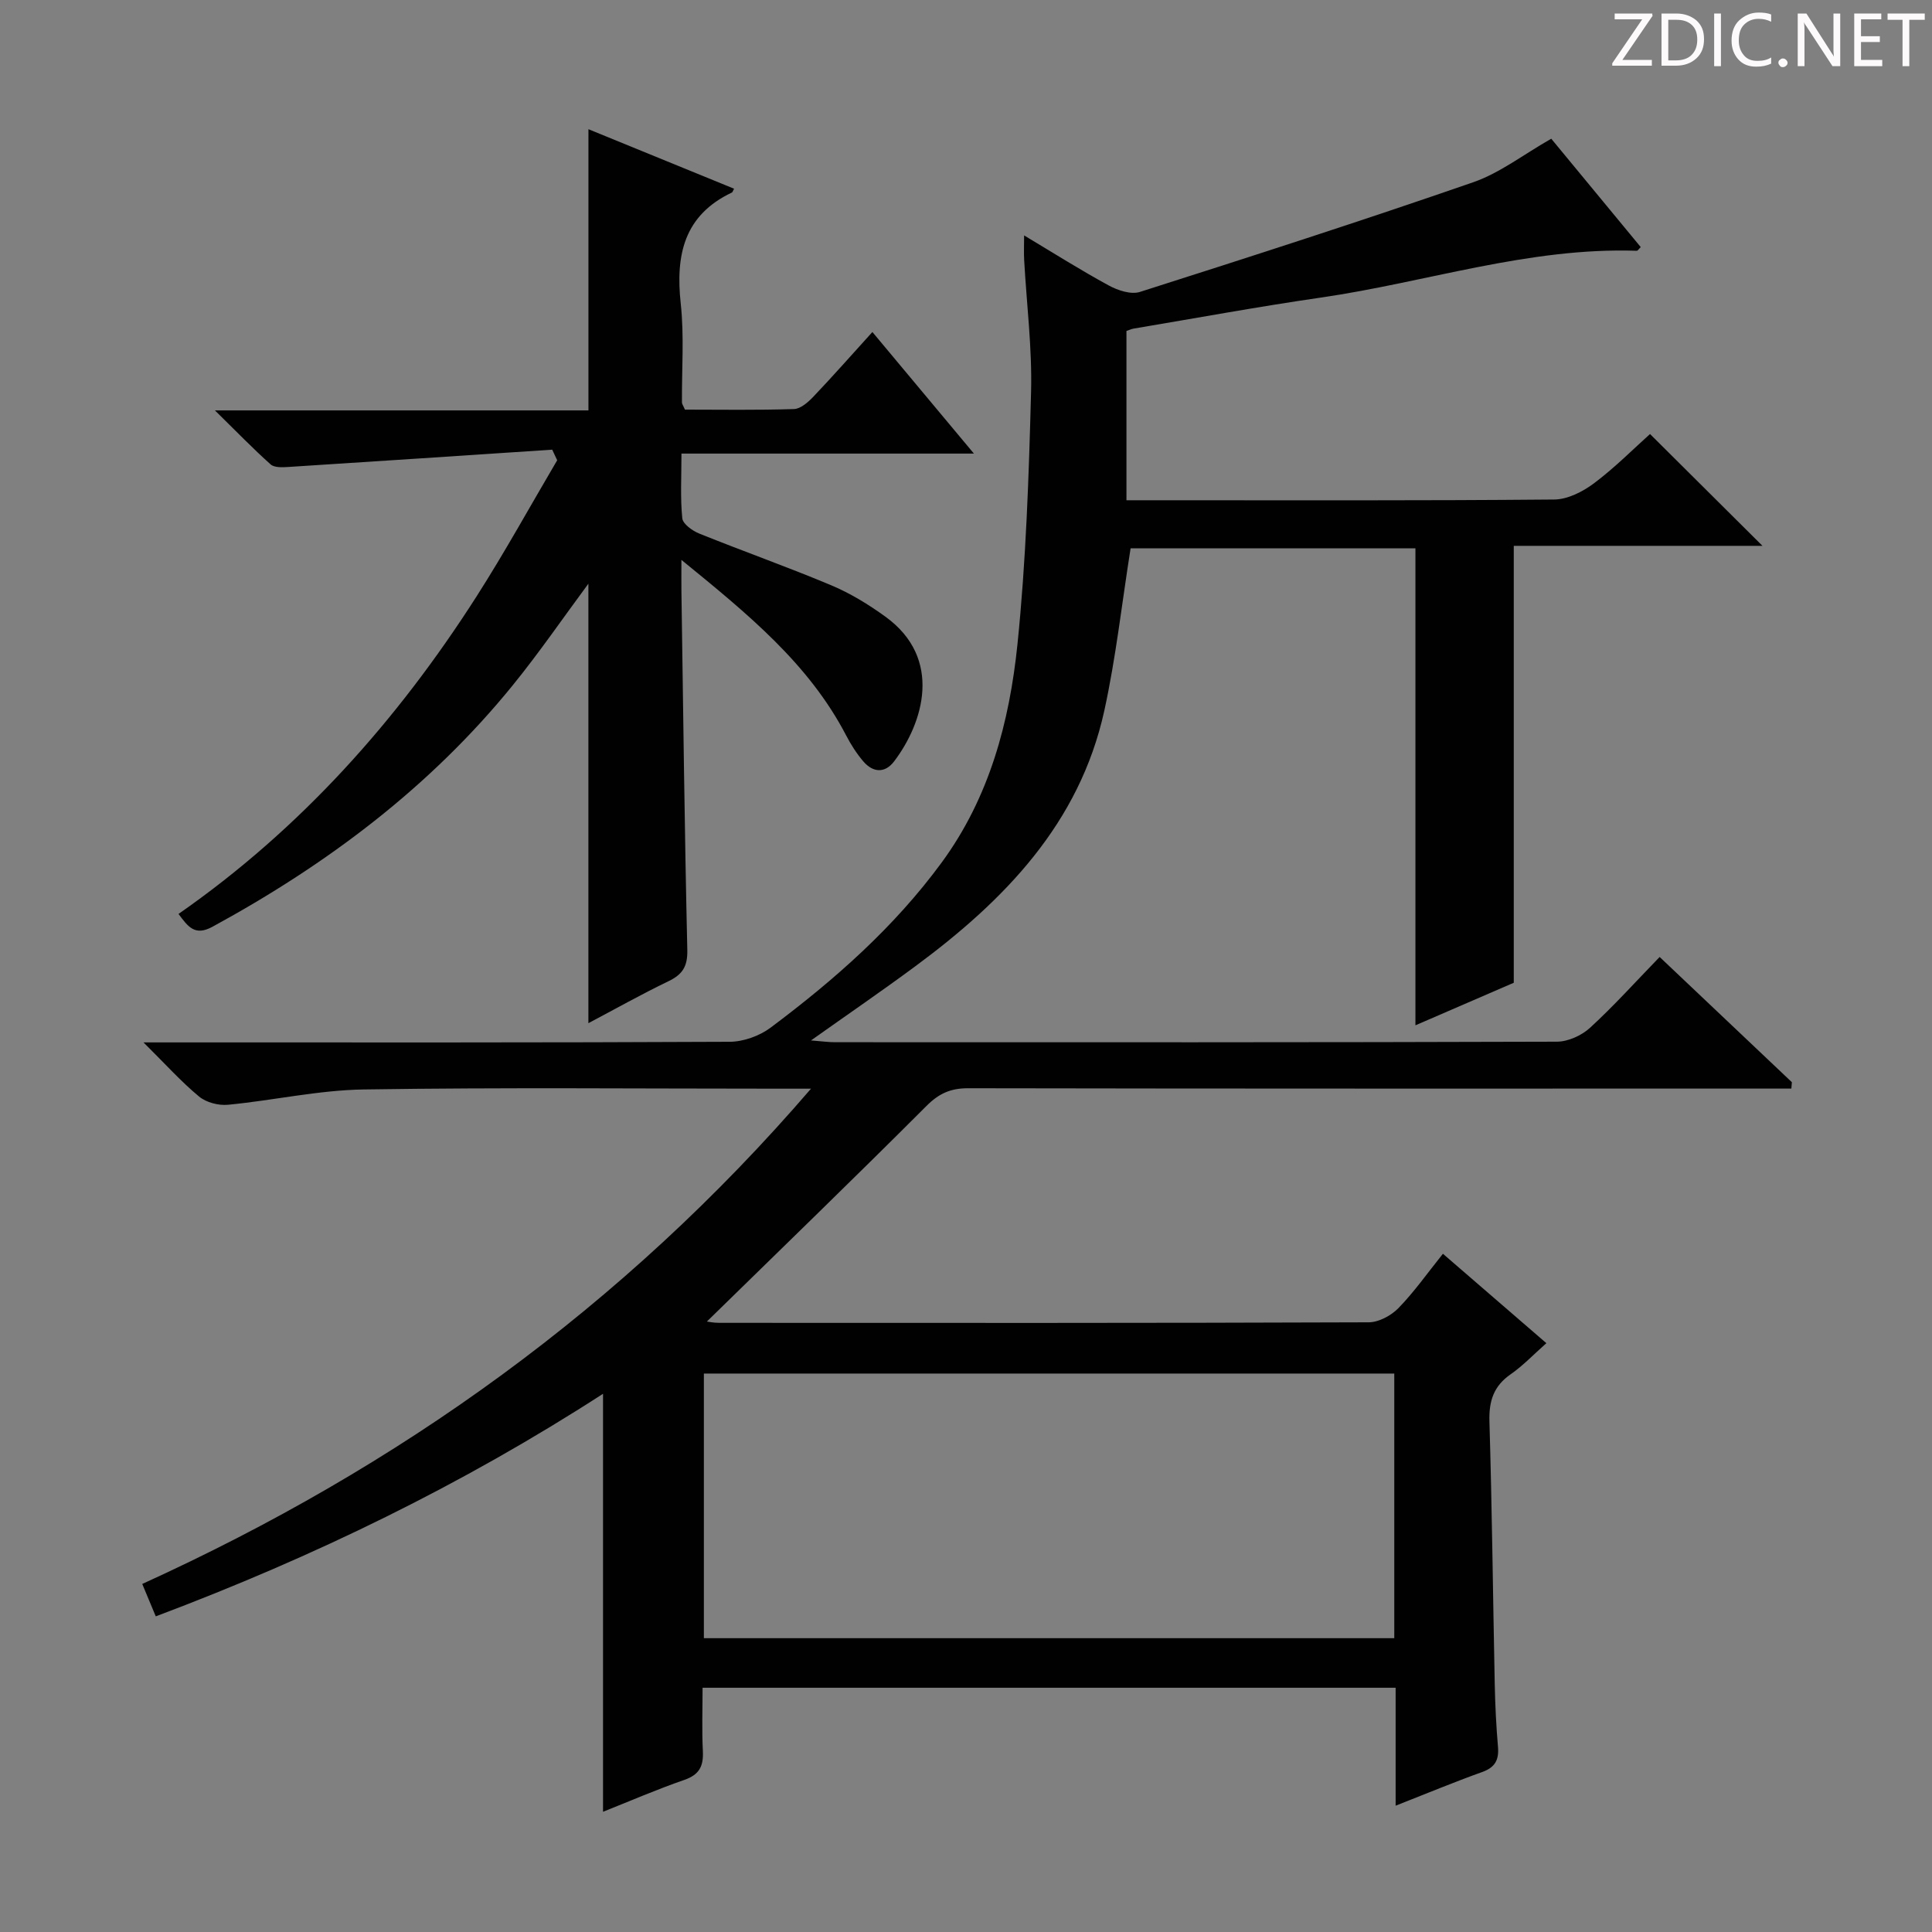 <svg enable-background="new 0 0 400 400" viewBox="0 0 400 400" xmlns="http://www.w3.org/2000/svg"><rect x="0" y="0" width="400" height="400" fill="#808080" stroke="none"/><g fill="#fcfafa"><path d="m342.2 3.2-6.3 9.2h6.1v1.2h-8.2v-.5l6.2-9.1h-5.7v-1.2h7.8v.4z"/><path d="m344 13.7v-10.9h3.1c1.6 0 3 .5 4.1 1.4 1.1 1 1.6 2.2 1.6 3.9s-.5 3-1.6 4-2.5 1.5-4.2 1.5h-3zm1.4-9.6v8.4h1.6c1.4 0 2.5-.4 3.2-1.1.8-.8 1.2-1.8 1.2-3.2s-.4-2.4-1.2-3.1-1.8-1-3.1-1z"/><path d="m356.3 2.8v10.9h-1.4v-10.9z"/><path d="m366.6 13.2c-.8.4-1.8.6-3 .6-1.6 0-2.8-.5-3.7-1.5s-1.4-2.3-1.4-3.9c0-1.7.5-3.2 1.6-4.2s2.4-1.6 4-1.6c1 0 1.9.1 2.6.4v1.5c-.8-.4-1.6-.6-2.6-.6-1.2 0-2.2.4-3 1.2s-1.1 1.9-1.1 3.3c0 1.3.4 2.3 1.1 3.1s1.6 1.1 2.8 1.1c1.1 0 2-.2 2.8-.7v1.3z"/><path d="m368.2 13c0-.3.1-.5.3-.6.2-.2.4-.3.6-.3.3 0 .5.1.7.3s.3.4.3.6-.1.5-.3.6c-.2.2-.4.3-.7.3s-.5-.1-.6-.3c-.2-.2-.3-.4-.3-.6z"/><path d="m381.1 13.7h-1.7l-5.5-8.4c-.2-.2-.3-.5-.4-.7 0 .2.1.8.1 1.5v7.6h-1.4v-10.9h1.8l5.3 8.3c.3.4.4.6.4.8 0-.3-.1-.8-.1-1.6v-7.5h1.4v10.9z"/><path d="m389.7 13.7h-5.8v-10.9h5.6v1.2h-4.2v3.5h3.9v1.2h-3.9v3.7h4.4z"/><path d="m398.4 4.1h-3.1v9.6h-1.4v-9.6h-3.1v-1.3h7.7v1.3z"/></g><path d="m32.25 334.65c-1.02-2.45-1.78-4.27-2.8-6.71 53.11-24.16 99.48-57.25 138.46-102.54-3.04 0-4.81 0-6.58 0-28.67 0-57.34-.28-85.99.16-9.39.14-18.74 2.27-28.13 3.17-1.96.19-4.51-.47-5.99-1.7-3.7-3.06-6.94-6.68-11.51-11.21h6.36c38.33 0 76.66.06 114.99-.13 2.86-.01 6.19-1.21 8.49-2.93 13.23-9.9 25.57-20.76 35.43-34.21s14.01-29.04 15.67-45.12c1.78-17.34 2.36-34.83 2.82-52.27.24-9.1-.93-18.24-1.43-27.36-.08-1.45-.01-2.91-.01-5.06 6.15 3.68 11.74 7.22 17.54 10.37 1.87 1.02 4.6 1.92 6.44 1.33 23.07-7.35 46.13-14.78 69.01-22.71 5.53-1.92 10.39-5.74 16.15-9.01 5.8 7.02 12.17 14.74 18.53 22.44-.4.38-.62.77-.83.76-22.39-.75-43.59 6.53-65.4 9.69-12.97 1.88-25.87 4.26-38.8 6.43-.45.08-.88.29-1.45.48v35.05h5.06c27.83 0 55.67.1 83.5-.15 2.78-.02 5.92-1.62 8.24-3.36 4.36-3.27 8.23-7.19 11.6-10.2 7.88 7.84 15.5 15.42 23.28 23.15-16.88 0-33.94 0-51.49 0v90.46c-6.79 2.94-13.26 5.74-20.36 8.81 0-33.26 0-65.82 0-98.76-20.15 0-39.86 0-58.97 0-1.81 11.4-3.04 22.63-5.44 33.6-5.13 23.38-20.72 39.33-39.18 52.97-6.8 5.03-13.78 9.81-21.55 15.32 2.24.17 3.59.37 4.94.37 49.83.02 99.66.05 149.49-.11 2.32-.01 5.11-1.28 6.85-2.87 4.9-4.49 9.37-9.46 14.42-14.67 9.37 8.87 18.37 17.4 27.38 25.93-.04.44-.08.88-.11 1.32-1.81 0-3.63 0-5.44 0-55 0-110 .03-164.99-.07-3.62-.01-6.05 1.07-8.64 3.67-15.04 15.05-30.34 29.83-45.46 44.63.24.03 1.39.27 2.54.27 44.83.02 89.66.06 134.49-.11 2.09-.01 4.64-1.39 6.15-2.94 3.24-3.32 5.93-7.16 9.21-11.25 7.09 6.13 14.07 12.16 21.42 18.51-2.68 2.37-4.84 4.66-7.37 6.42-3.55 2.46-4.54 5.54-4.42 9.77.54 18.14.73 36.29 1.1 54.43.09 4.32.3 8.64.67 12.95.23 2.7-.59 4.26-3.27 5.22-5.76 2.06-11.42 4.42-17.92 6.97 0-8.46 0-16.3 0-24.42-47.95 0-95.22 0-143.49 0 0 4.33-.16 8.74.06 13.12.15 3.07-.69 4.86-3.81 5.95-5.76 1.99-11.37 4.43-16.86 6.61 0-28.88 0-57.4 0-86.54-29.12 18.82-59.92 33.79-92.6 46.08zm256.42-50.27c-47.91 0-95.39 0-142.94 0v54.79h142.94c0-18.38 0-36.34 0-54.79z" fill="#010102"/><path d="m114.33 93.1c-18.21 1.2-36.42 2.42-54.63 3.58-1.23.08-2.89.16-3.67-.53-3.66-3.27-7.08-6.81-11.53-11.18h77.33c0-19.59 0-38.74 0-58.22 9.92 4.05 20.01 8.18 30.15 12.32-.27.5-.31.72-.43.78-9.97 4.72-11.7 12.97-10.61 23.01.73 6.75.2 13.64.25 20.47 0 .3.24.59.62 1.48 7.35 0 14.97.13 22.57-.12 1.37-.04 2.92-1.41 3.99-2.53 4.01-4.21 7.86-8.58 12.25-13.42 6.86 8.21 13.59 16.28 21.02 25.17-20.53 0-40.18 0-60.55 0 0 4.89-.26 9.18.17 13.39.12 1.19 2.11 2.61 3.54 3.18 9.08 3.66 18.31 6.92 27.33 10.71 3.95 1.66 7.71 3.97 11.19 6.49 12 8.69 7.79 22.06 1.8 29.95-1.89 2.49-4.36 2.36-6.37.02-1.39-1.62-2.57-3.48-3.56-5.38-7.75-14.88-20.35-25.14-34.11-36.35 0 2.93-.02 4.63 0 6.34.37 24.8.65 49.6 1.22 74.4.08 3.42-.97 5.08-3.9 6.49-5.66 2.73-11.15 5.82-16.58 8.69 0-30.5 0-60.77 0-90.99-5.17 6.97-10.12 14.2-15.63 20.99-17.14 21.12-38.46 37.11-62.23 50.05-3.66 1.99-5.07-.09-7-2.67 25.21-17.55 45.26-40.01 61.72-65.76 5.87-9.19 11.14-18.77 16.68-28.17-.35-.72-.69-1.46-1.03-2.19z" fill="#010102"/></svg>
